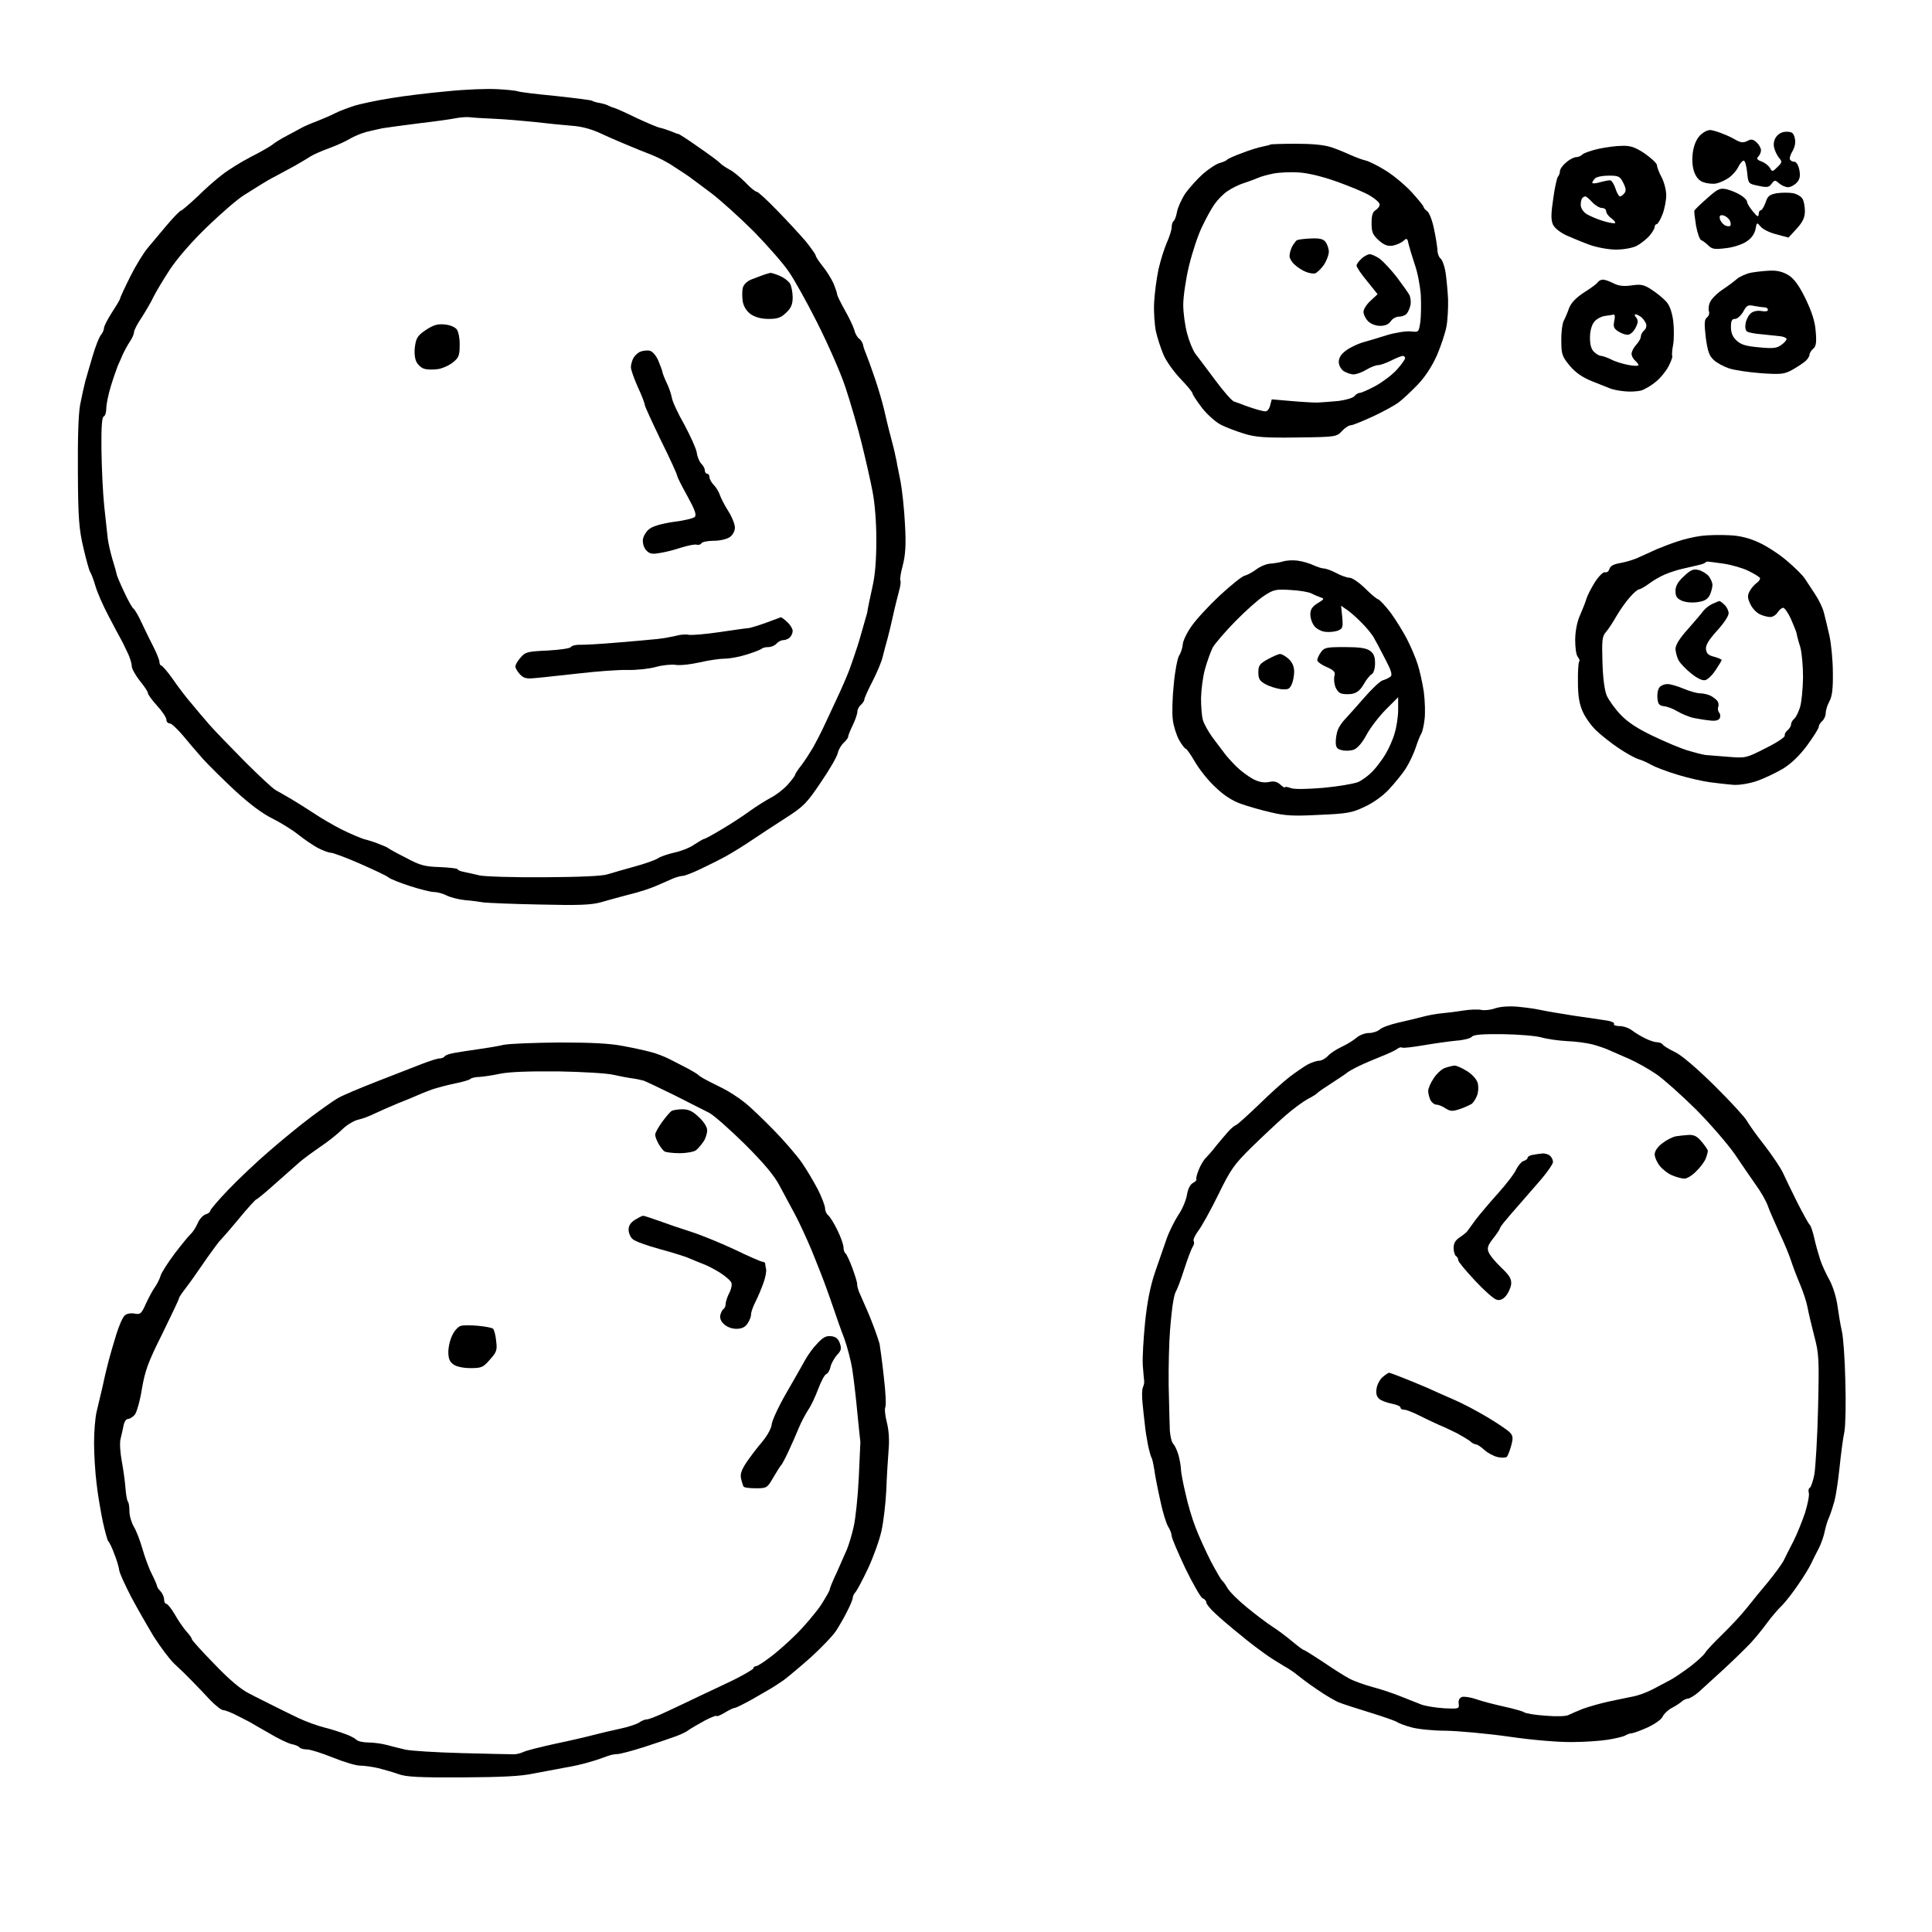 <?xml version="1.0" standalone="no"?>
<!DOCTYPE svg PUBLIC "-//W3C//DTD SVG 20010904//EN"
 "http://www.w3.org/TR/2001/REC-SVG-20010904/DTD/svg10.dtd">
<svg version="1.0" xmlns="http://www.w3.org/2000/svg"
 width="836pt" height="836pt" viewBox="0 0 836 836"
 preserveAspectRatio="xMidYMid meet">
<g transform="translate(0,836) scale(0.1,-0.1)"
fill="#000000" stroke="none">
<g>
<path d="M2154 7974 c-44 3 -142 -1 -219 -9 -77 -7 -187 -20 -245 -30 -58 -9
-127 -24 -155 -32 -27 -9 -66 -23 -85 -33 -19 -10 -55 -25 -80 -35 -25 -9 -54
-22 -65 -28 -11 -6 -40 -22 -65 -35 -25 -13 -52 -30 -60 -37 -8 -7 -51 -32
-95 -54 -44 -23 -100 -58 -125 -78 -25 -19 -73 -61 -106 -94 -34 -32 -66 -59
-70 -60 -5 0 -32 -28 -61 -62 -29 -34 -66 -79 -83 -99 -18 -21 -52 -76 -76
-124 -24 -48 -44 -91 -44 -95 0 -4 -16 -31 -35 -60 -19 -30 -35 -60 -35 -68 0
-8 -6 -22 -13 -30 -8 -9 -24 -50 -36 -91 -12 -41 -27 -91 -32 -110 -5 -19 -15
-64 -22 -100 -8 -42 -11 -145 -10 -296 1 -198 5 -245 24 -325 12 -52 25 -98
29 -104 4 -5 15 -33 23 -61 8 -28 34 -87 57 -130 23 -44 45 -86 50 -94 5 -8
18 -34 29 -58 12 -23 21 -52 21 -64 0 -11 16 -40 35 -64 19 -23 35 -47 35 -53
0 -6 18 -31 40 -55 22 -24 40 -51 40 -60 0 -9 6 -16 14 -16 8 0 33 -24 57 -52
24 -29 63 -75 88 -103 25 -27 88 -90 140 -138 62 -57 117 -98 160 -119 36 -18
86 -49 111 -69 25 -20 63 -46 85 -58 22 -11 47 -21 57 -21 9 0 66 -21 125 -47
59 -26 115 -52 123 -59 8 -7 50 -24 94 -38 43 -14 90 -26 105 -26 14 0 39 -7
54 -15 16 -8 51 -17 79 -20 27 -2 64 -7 81 -10 18 -2 127 -7 243 -9 170 -4
222 -2 265 10 30 9 86 24 124 34 39 9 90 26 115 37 25 11 58 25 73 32 15 6 34
11 42 11 7 0 42 13 77 30 34 16 86 42 113 57 28 16 77 46 109 68 33 22 98 65
145 95 78 50 92 64 153 155 37 54 70 111 73 126 3 15 15 35 26 45 10 9 19 21
19 26 0 5 9 28 20 50 11 23 20 49 20 59 0 9 7 22 15 29 8 7 15 17 15 23 0 6
16 41 35 78 19 37 39 84 44 105 5 22 15 57 21 79 6 22 17 67 24 100 7 33 19
79 25 103 7 23 10 46 7 50 -3 5 2 35 11 68 11 45 14 87 9 174 -3 63 -12 147
-19 185 -8 39 -14 72 -15 75 0 3 -3 19 -7 35 -3 17 -13 57 -22 90 -9 33 -21
85 -28 115 -7 30 -25 91 -40 135 -15 44 -32 91 -38 105 -6 14 -12 32 -13 40
-2 8 -9 19 -17 25 -7 5 -17 22 -20 36 -4 15 -23 55 -42 88 -19 34 -34 65 -33
69 0 4 -7 25 -16 47 -10 21 -31 55 -47 74 -16 20 -29 40 -29 44 0 5 -19 32
-42 61 -24 28 -79 88 -123 133 -44 46 -85 83 -90 83 -6 0 -29 18 -50 41 -22
22 -53 48 -70 56 -16 9 -34 21 -40 28 -5 6 -47 37 -92 68 -45 32 -84 57 -87
57 -3 0 -17 5 -33 12 -15 6 -37 13 -47 15 -11 2 -58 22 -105 44 -47 23 -90 42
-96 43 -5 1 -15 5 -21 8 -6 4 -22 9 -37 12 -15 2 -31 7 -35 10 -5 3 -78 12
-161 21 -84 8 -156 17 -161 20 -4 2 -43 7 -86 9z m-124 -121 c14 -2 63 -5 110
-7 47 -2 126 -9 175 -14 50 -6 120 -13 158 -16 45 -3 88 -15 130 -35 34 -16
86 -38 115 -50 28 -12 75 -31 104 -42 29 -12 70 -33 91 -48 22 -14 51 -33 64
-42 13 -9 58 -43 101 -75 42 -32 126 -108 186 -168 59 -61 126 -137 148 -170
23 -32 78 -131 123 -220 45 -89 101 -215 123 -281 22 -66 54 -176 71 -245 17
-69 38 -161 46 -204 10 -48 17 -132 17 -210 0 -91 -5 -154 -17 -206 -9 -41
-18 -84 -20 -95 -1 -11 -5 -27 -8 -35 -2 -8 -10 -35 -17 -60 -7 -25 -18 -63
-26 -85 -7 -22 -20 -60 -29 -84 -9 -24 -35 -85 -59 -135 -23 -50 -50 -107 -59
-126 -9 -19 -27 -53 -39 -75 -13 -22 -35 -56 -50 -76 -16 -20 -28 -39 -28 -43
0 -3 -15 -23 -32 -42 -18 -20 -51 -45 -73 -56 -22 -12 -62 -37 -90 -57 -27
-20 -82 -56 -121 -79 -38 -23 -73 -42 -77 -42 -3 0 -22 -11 -42 -24 -19 -14
-58 -29 -86 -35 -27 -6 -60 -17 -72 -25 -12 -8 -58 -24 -102 -36 -44 -12 -96
-27 -115 -33 -23 -8 -119 -12 -275 -13 -132 -1 -258 3 -280 8 -22 5 -52 12
-67 15 -16 3 -28 8 -28 12 0 3 -34 7 -76 9 -65 2 -86 7 -147 40 -40 20 -74 39
-77 42 -3 3 -21 11 -40 18 -19 8 -48 17 -65 21 -16 5 -59 23 -95 41 -36 18
-89 49 -119 69 -30 20 -75 48 -100 63 -25 15 -56 32 -68 39 -12 6 -73 63 -135
125 -62 63 -130 133 -150 156 -21 24 -56 65 -78 92 -23 26 -60 75 -82 107 -23
33 -46 59 -50 59 -4 0 -8 7 -8 15 0 8 -11 36 -24 62 -14 27 -37 74 -52 106
-14 31 -31 60 -36 63 -6 4 -24 36 -41 73 -17 36 -32 71 -32 76 -1 6 -9 35 -19
67 -9 31 -18 71 -20 90 -2 18 -9 80 -15 138 -6 58 -11 168 -12 245 -1 96 2
140 10 143 6 2 11 18 11 35 0 18 9 61 20 97 11 36 25 75 30 88 6 12 15 34 22
50 7 15 20 39 30 54 10 14 18 33 18 41 0 8 15 37 33 63 17 27 41 67 51 89 11
22 43 76 72 120 32 48 96 122 162 185 60 58 131 119 157 135 27 17 61 38 75
47 14 9 43 26 65 37 22 12 60 32 85 46 25 14 54 32 65 39 11 7 47 23 80 35 33
12 74 31 90 41 17 10 48 23 70 29 22 5 54 13 70 16 17 3 86 12 155 21 69 8
141 18 160 22 19 4 46 6 60 5z"/>
<g>
<path d="M3333 7179 c-4 -1 -17 -4 -28 -8 -11 -4 -35 -13 -53 -20 -20 -8 -34
-22 -38 -37 -3 -13 -3 -40 0 -59 4 -22 17 -42 35 -55 20 -13 45 -20 77 -20 38
0 53 5 76 27 21 20 28 36 28 66 0 21 -5 47 -11 59 -6 11 -26 26 -44 34 -19 8
-38 14 -42 13z"/>
</g>
<g>
<path d="M1924 6956 c-30 3 -48 -2 -80 -23 -35 -23 -43 -35 -48 -69 -4 -25 -2
-52 5 -68 7 -15 23 -29 36 -32 13 -4 40 -4 59 -1 19 3 48 16 64 29 25 20 29
30 29 74 1 27 -5 58 -12 68 -8 11 -30 20 -53 22z"/>
</g>
<g>
<path d="M2813 6842 c-10 3 -28 1 -40 -3 -12 -4 -26 -17 -32 -28 -6 -11 -11
-29 -11 -40 0 -11 14 -50 30 -86 17 -36 30 -71 30 -77 0 -6 32 -75 70 -154 39
-78 70 -147 70 -152 0 -5 20 -45 44 -88 33 -60 41 -82 32 -91 -6 -6 -47 -16
-90 -21 -49 -7 -89 -18 -105 -30 -14 -10 -27 -31 -29 -46 -2 -16 4 -36 14 -47
14 -15 25 -18 58 -12 23 3 65 14 95 24 30 9 60 15 66 12 7 -2 16 0 20 6 3 6
27 11 53 11 27 0 57 7 70 16 13 9 22 26 22 41 0 15 -13 47 -29 72 -16 25 -32
57 -36 69 -4 13 -16 33 -26 43 -10 10 -19 26 -19 34 0 8 -4 15 -10 15 -5 0
-10 6 -10 14 0 8 -7 22 -16 30 -8 9 -17 30 -19 48 -3 17 -27 71 -54 121 -28
49 -52 101 -54 117 -3 15 -12 43 -22 63 -9 19 -18 41 -19 49 -1 7 -10 29 -18
49 -9 20 -24 38 -35 41z"/>
</g>
<g>
<path d="M3379 5689 c-2 -1 -31 -11 -65 -24 -33 -12 -67 -22 -75 -23 -8 0 -63
-8 -124 -17 -60 -9 -120 -14 -134 -12 -13 3 -38 1 -55 -4 -17 -4 -53 -11 -81
-14 -27 -3 -108 -10 -180 -16 -71 -6 -143 -10 -159 -9 -16 0 -32 -4 -36 -10
-4 -6 -49 -12 -101 -15 -86 -4 -96 -6 -116 -30 -13 -14 -23 -32 -23 -39 0 -7
9 -22 20 -34 16 -17 28 -20 67 -16 27 2 111 12 188 20 77 9 172 16 210 15 39
-1 94 5 123 13 29 8 68 12 86 9 19 -3 65 2 104 11 39 9 88 16 109 16 21 0 64
8 95 18 32 10 60 21 64 25 4 4 17 7 29 7 13 0 28 7 35 15 7 8 20 15 29 15 9 0
22 5 29 12 7 7 12 19 12 28 0 9 -10 26 -23 38 -13 12 -25 21 -28 21z"/>
</g>
</g>
<g>
<path d="M7404 7797 c-13 2 -31 -7 -47 -22 -17 -18 -27 -42 -32 -75 -4 -31 -2
-62 6 -84 9 -24 22 -39 41 -45 15 -5 40 -8 54 -5 15 3 40 14 55 25 16 11 34
32 41 47 7 15 18 27 23 27 6 0 12 -22 15 -50 5 -50 5 -50 49 -59 37 -8 46 -7
57 9 13 17 15 17 32 2 10 -9 28 -17 39 -17 11 0 28 9 38 20 13 14 16 28 11 55
-4 20 -13 35 -21 35 -8 0 -16 4 -19 9 -4 5 1 22 11 38 10 19 14 38 9 56 -5 22
-12 27 -36 27 -18 0 -34 -8 -44 -22 -10 -13 -13 -32 -9 -47 3 -14 13 -34 21
-44 14 -16 14 -20 -7 -40 -21 -21 -23 -21 -32 -4 -6 10 -22 23 -36 28 -20 7
-23 13 -15 21 7 7 12 19 12 28 0 9 -9 25 -19 34 -16 14 -24 15 -40 6 -17 -8
-27 -8 -49 4 -15 9 -40 21 -57 27 -16 7 -39 14 -51 16z"/>
</g>
<g>
<path d="M5608 7738 c-59 0 -108 -2 -110 -3 -2 -2 -17 -6 -33 -9 -17 -3 -57
-15 -90 -28 -33 -12 -62 -25 -65 -29 -3 -4 -17 -10 -31 -14 -14 -3 -46 -24
-72 -46 -25 -22 -60 -61 -78 -86 -17 -26 -33 -62 -36 -80 -3 -18 -10 -36 -14
-39 -5 -3 -9 -15 -9 -27 0 -12 -10 -42 -21 -67 -11 -25 -27 -76 -36 -115 -8
-38 -17 -104 -19 -145 -2 -41 2 -97 8 -125 6 -27 21 -73 33 -101 12 -28 46
-75 74 -104 28 -29 51 -57 51 -62 0 -5 19 -34 42 -64 24 -30 60 -62 83 -73 22
-11 67 -28 100 -38 49 -15 90 -18 229 -16 168 2 170 3 193 28 13 14 30 25 39
25 8 0 51 18 97 39 45 21 96 49 112 62 17 13 53 47 80 75 33 35 61 78 83 127
18 42 36 97 41 124 5 26 8 80 7 118 -2 39 -7 91 -11 117 -4 26 -14 53 -21 59
-8 6 -14 23 -14 38 -1 14 -7 55 -15 91 -7 35 -20 69 -29 76 -9 6 -16 15 -16
19 0 4 -24 33 -52 64 -29 31 -79 73 -112 93 -32 20 -70 39 -85 43 -14 3 -44
14 -66 24 -22 10 -60 26 -85 34 -30 10 -81 15 -152 15z m9 -124 c39 -2 100
-16 165 -39 56 -20 122 -47 145 -61 24 -14 43 -31 43 -39 0 -8 -8 -18 -17 -24
-13 -7 -18 -22 -18 -56 0 -40 5 -51 31 -75 24 -21 39 -26 60 -23 16 3 37 12
46 20 15 14 18 13 23 -13 4 -16 16 -56 27 -89 12 -33 23 -92 26 -132 2 -39 1
-92 -2 -116 -7 -45 -7 -45 -42 -41 -19 2 -65 -5 -102 -16 -37 -12 -85 -26
-107 -32 -22 -7 -54 -22 -71 -35 -21 -15 -31 -32 -31 -49 0 -14 9 -31 20 -39
12 -8 32 -15 44 -15 12 0 37 9 55 20 18 11 41 20 51 20 10 0 35 9 57 20 22 11
44 20 50 20 5 0 10 -4 10 -10 0 -5 -16 -28 -36 -50 -20 -22 -61 -53 -92 -70
-30 -16 -61 -30 -68 -30 -6 0 -17 -6 -23 -14 -7 -8 -38 -17 -69 -21 -31 -3
-73 -6 -92 -7 -19 0 -72 3 -116 7 l-81 7 -7 -26 c-3 -14 -12 -26 -20 -26 -7 0
-28 5 -47 11 -19 6 -43 14 -54 19 -11 4 -27 10 -36 13 -9 3 -46 45 -82 94 -36
48 -74 99 -85 113 -10 14 -26 52 -35 86 -9 33 -17 89 -17 125 0 35 11 111 25
169 14 58 39 133 56 168 16 34 40 78 54 98 13 19 39 46 58 58 19 13 52 29 73
35 22 7 48 17 59 22 11 5 40 13 65 18 25 5 73 7 107 5z"/>
<g>
<path d="M5671 7328 c-29 -1 -56 -5 -60 -8 -4 -3 -13 -15 -20 -27 -6 -12 -11
-30 -11 -41 0 -10 10 -27 23 -38 12 -11 33 -25 47 -30 14 -6 32 -9 40 -7 8 2
25 18 38 36 12 18 22 44 22 58 0 13 -7 32 -14 42 -10 13 -26 17 -65 15z"/>
</g>
<g>
<path d="M5927 7260 c-7 0 -24 -8 -35 -19 -12 -10 -22 -24 -22 -30 0 -7 20
-37 46 -68 l45 -56 -30 -28 c-17 -15 -31 -37 -31 -48 0 -12 9 -30 20 -41 12
-12 33 -20 53 -20 21 0 36 7 45 20 7 11 23 20 36 20 13 0 28 6 33 13 6 6 13
23 16 36 3 13 1 33 -4 44 -6 11 -31 46 -55 78 -25 32 -58 67 -73 79 -16 11
-36 20 -44 20z"/>
</g>
</g>
<g>
<path d="M7020 7729 c-25 0 -71 -6 -103 -13 -31 -7 -63 -18 -69 -24 -7 -7 -19
-12 -28 -12 -9 0 -29 -10 -43 -23 -15 -12 -27 -29 -27 -38 0 -8 -4 -19 -9 -24
-4 -6 -14 -48 -20 -95 -10 -66 -10 -92 -1 -112 7 -15 31 -34 59 -47 25 -11 71
-30 101 -41 32 -11 80 -20 113 -20 33 0 71 7 89 16 17 9 41 28 54 42 13 15 24
33 24 40 0 6 4 12 9 12 4 0 16 19 25 43 9 23 16 61 16 82 0 22 -9 57 -20 78
-11 20 -20 44 -20 52 0 8 -24 30 -52 50 -42 28 -62 35 -98 34z m-59 -129 c43
0 49 -3 63 -31 12 -24 13 -35 5 -45 -6 -8 -15 -14 -19 -14 -5 0 -14 16 -20 35
-6 19 -17 35 -23 35 -7 0 -27 -4 -45 -9 -17 -5 -32 -6 -32 -2 0 4 5 12 12 19
7 7 33 12 59 12z m-101 -90 c4 0 17 -11 30 -25 13 -14 32 -25 42 -25 10 0 18
-6 18 -14 0 -8 10 -22 22 -30 12 -9 19 -18 17 -21 -3 -3 -27 1 -53 9 -26 8
-58 22 -71 30 -15 10 -25 26 -25 40 0 12 3 26 7 29 3 4 9 7 13 7z"/>
</g>
<g>
<path d="M7472 7541 c-30 6 -38 3 -85 -39 -29 -25 -53 -49 -55 -53 -2 -4 2
-34 7 -66 6 -32 16 -60 22 -62 6 -2 20 -12 31 -23 16 -16 27 -18 75 -12 31 3
71 16 89 28 22 14 35 32 40 53 6 32 6 32 23 12 9 -11 39 -26 68 -33 l52 -14
36 39 c26 29 35 48 35 75 0 19 -4 43 -10 53 -5 10 -23 21 -41 25 -17 3 -48 3
-70 0 -32 -6 -40 -12 -49 -40 -7 -19 -16 -34 -21 -34 -5 0 -9 -8 -9 -17 -1
-14 -6 -11 -25 12 -14 17 -25 35 -25 41 0 7 -12 20 -27 29 -15 10 -42 21 -61
26z m-16 -113 c9 -1 22 -11 28 -20 5 -9 7 -20 3 -25 -5 -4 -16 -2 -25 3 -9 6
-19 19 -20 28 -3 12 2 17 14 14z"/>
</g>
<g>
<path d="M7661 7189 c-25 -1 -63 -5 -84 -9 -20 -4 -47 -16 -60 -26 -12 -11
-42 -33 -66 -49 -23 -16 -47 -40 -52 -54 -6 -13 -7 -31 -4 -39 3 -8 -1 -20 -9
-26 -11 -9 -12 -25 -5 -86 8 -59 15 -80 34 -97 13 -13 43 -29 67 -37 24 -8 86
-17 139 -21 87 -6 100 -4 135 15 21 12 47 29 57 38 9 8 17 21 17 27 0 7 7 18
16 26 12 10 15 26 11 73 -3 44 -16 84 -43 141 -27 56 -49 87 -73 103 -24 15
-48 22 -80 21z m-70 -153 c18 -3 38 -6 45 -6 8 0 14 -5 14 -11 0 -6 -11 -8
-27 -5 -16 3 -35 0 -45 -8 -10 -7 -21 -27 -24 -43 -4 -19 -1 -33 6 -38 7 -4
33 -9 58 -11 26 -3 61 -6 77 -8 17 -1 32 -6 35 -11 3 -4 -6 -16 -20 -26 -21
-16 -36 -18 -98 -12 -56 5 -78 11 -97 29 -18 16 -25 34 -25 59 0 27 4 35 18
35 9 0 25 14 35 31 15 28 21 31 48 25z"/>
</g>
<g>
<path d="M6936 7150 c-8 0 -18 -5 -22 -11 -3 -6 -30 -26 -59 -44 -35 -23 -56
-45 -65 -67 -6 -18 -17 -44 -24 -57 -6 -13 -11 -52 -10 -87 0 -57 4 -67 36
-106 25 -30 54 -50 95 -67 32 -12 67 -27 78 -31 11 -5 39 -11 63 -13 24 -3 56
-1 73 3 16 5 45 22 64 38 20 16 44 46 55 67 11 21 18 41 16 44 -2 3 -1 26 4
50 4 25 4 71 0 104 -6 40 -16 68 -32 84 -13 14 -40 36 -62 50 -32 21 -45 24
-86 18 -35 -5 -56 -2 -78 9 -17 9 -38 16 -46 16z m47 -151 c5 0 6 -12 2 -28
-5 -25 -2 -33 19 -46 14 -9 33 -15 43 -13 10 2 24 16 31 31 11 22 11 31 2 43
-7 7 -8 14 -3 14 5 0 16 -6 25 -12 8 -7 18 -21 21 -30 3 -9 -1 -22 -9 -28 -8
-7 -14 -19 -14 -27 0 -7 -9 -23 -20 -35 -11 -12 -20 -29 -20 -39 0 -9 7 -22
15 -29 8 -7 15 -16 15 -20 0 -4 -20 -4 -45 1 -25 5 -58 15 -74 24 -17 8 -36
15 -42 15 -7 0 -21 7 -31 17 -12 11 -18 30 -18 62 0 28 7 54 18 68 9 12 31 24
47 26 17 2 34 5 38 6z"/>
</g>
<g>
<path d="M7482 6044 c-37 2 -92 1 -122 -3 -30 -4 -77 -15 -105 -25 -27 -9 -66
-24 -85 -32 -19 -9 -53 -24 -75 -34 -22 -11 -59 -22 -82 -26 -30 -5 -44 -12
-49 -26 -3 -11 -12 -17 -19 -14 -7 2 -25 -15 -43 -42 -16 -26 -33 -58 -37 -72
-4 -14 -16 -45 -27 -70 -13 -27 -21 -68 -22 -106 0 -36 4 -67 11 -76 7 -8 10
-18 6 -21 -3 -4 -6 -44 -5 -90 0 -59 6 -94 21 -127 11 -25 37 -61 58 -81 21
-20 65 -55 98 -77 33 -22 71 -43 85 -47 14 -4 39 -15 56 -25 16 -9 68 -29 115
-43 46 -14 109 -28 139 -32 30 -4 75 -9 99 -11 26 -2 68 5 102 16 32 11 82 35
113 53 37 23 72 56 106 102 27 37 50 73 50 80 0 7 7 18 15 25 8 7 15 22 15 34
0 11 7 35 16 51 12 22 16 55 15 125 0 52 -7 124 -15 160 -8 36 -19 81 -24 100
-5 20 -22 55 -38 79 -16 24 -36 55 -44 67 -8 13 -42 47 -75 75 -33 29 -88 65
-123 81 -43 20 -83 30 -130 32z m-93 -114 c3 0 34 -4 69 -9 34 -5 83 -19 107
-31 25 -12 47 -26 50 -30 3 -5 -3 -15 -13 -22 -10 -7 -24 -23 -31 -36 -10 -19
-10 -29 3 -56 8 -18 27 -38 41 -44 14 -7 35 -12 45 -12 11 0 25 9 32 20 7 11
18 20 24 20 6 0 21 -21 33 -47 12 -27 23 -55 25 -63 1 -8 8 -35 16 -60 7 -25
12 -84 12 -132 -1 -48 -6 -105 -13 -128 -7 -22 -18 -45 -26 -51 -7 -6 -13 -17
-13 -24 0 -7 -7 -18 -15 -25 -9 -7 -14 -18 -12 -23 2 -6 -35 -31 -82 -54 -84
-43 -87 -44 -161 -38 -41 3 -86 7 -100 8 -14 2 -49 11 -79 20 -29 9 -96 37
-150 63 -67 32 -109 60 -139 92 -24 25 -50 62 -59 81 -10 23 -17 76 -19 146
-3 94 -1 112 15 130 10 11 30 42 45 68 15 26 41 63 58 82 16 19 35 35 41 35 5
0 24 11 42 24 17 13 49 32 71 41 21 9 59 21 84 26 25 6 53 12 64 15 10 2 21 6
24 9 3 3 8 5 11 5z"/>
<g>
<path d="M7348 5894 c-21 5 -34 -1 -62 -28 -26 -24 -36 -42 -36 -63 0 -24 6
-33 29 -43 18 -7 46 -9 69 -5 29 4 42 13 51 31 6 14 11 33 11 43 0 10 -8 28
-17 39 -10 11 -30 23 -45 26z"/>
</g>
<g>
<path d="M7439 5759 c-2 0 -15 -6 -29 -12 -14 -6 -31 -20 -39 -30 -8 -11 -38
-46 -67 -79 -37 -41 -54 -69 -54 -87 1 -14 7 -37 14 -49 7 -13 32 -39 55 -57
26 -21 48 -31 60 -28 11 3 31 22 45 44 14 21 26 41 26 43 0 3 -15 9 -32 14
-25 6 -34 14 -36 33 -2 17 11 39 47 79 28 30 51 64 51 76 0 11 -8 28 -18 37
-10 10 -20 17 -23 16z"/>
</g>
<g>
<path d="M7215 5400 c-12 0 -28 -6 -34 -14 -7 -8 -11 -29 -9 -47 2 -26 8 -32
28 -35 14 -1 41 -11 60 -23 19 -11 49 -23 65 -27 17 -3 47 -9 69 -11 26 -4 41
-1 47 8 4 7 4 19 -2 25 -5 6 -7 18 -4 25 3 8 1 19 -3 25 -4 6 -17 16 -29 23
-12 6 -33 11 -47 11 -13 0 -45 9 -71 20 -26 11 -57 20 -70 20z"/>
</g>
</g>
<g>
<path d="M5615 5934 c-22 3 -51 1 -65 -4 -14 -4 -38 -8 -54 -9 -16 -1 -43 -12
-60 -25 -18 -13 -40 -25 -50 -27 -11 -2 -58 -40 -106 -84 -47 -44 -103 -104
-123 -133 -21 -29 -38 -65 -39 -80 -1 -15 -8 -37 -16 -49 -7 -12 -18 -68 -23
-125 -6 -57 -8 -125 -4 -153 3 -27 16 -67 27 -87 12 -21 25 -38 29 -38 4 0 22
-26 40 -57 18 -31 57 -81 88 -109 36 -35 73 -59 110 -72 31 -11 89 -28 130
-37 61 -15 99 -17 210 -11 120 5 142 9 196 35 36 16 80 48 105 75 24 26 57 66
72 89 15 23 35 65 44 92 9 28 20 55 24 60 4 6 11 33 14 60 4 28 2 82 -3 122
-6 39 -18 93 -27 120 -8 26 -29 75 -46 108 -17 33 -49 84 -70 113 -22 29 -47
56 -55 59 -9 3 -35 26 -59 50 -24 23 -53 43 -64 43 -11 0 -37 9 -57 20 -21 11
-45 20 -54 20 -9 0 -29 7 -45 14 -16 8 -47 17 -69 20z m-30 -127 c39 -2 79 -9
90 -15 11 -6 29 -13 39 -17 18 -5 16 -8 -12 -25 -24 -15 -32 -27 -32 -49 0
-16 8 -39 18 -51 9 -11 31 -23 47 -24 16 -2 40 0 54 5 21 9 23 14 19 59 l-5
49 30 -21 c17 -12 45 -38 64 -58 19 -19 39 -45 46 -56 7 -12 29 -53 49 -92 28
-53 34 -72 25 -80 -7 -5 -22 -13 -34 -16 -12 -4 -47 -37 -79 -74 -32 -37 -69
-78 -82 -92 -14 -14 -28 -35 -33 -48 -5 -13 -9 -36 -9 -52 0 -24 5 -31 26 -36
15 -4 38 -3 52 2 16 6 37 30 56 66 17 31 55 80 84 109 l52 52 0 -54 c0 -30 -7
-75 -15 -101 -7 -26 -25 -67 -39 -90 -14 -24 -39 -57 -56 -75 -17 -18 -45 -39
-63 -47 -17 -7 -85 -19 -150 -25 -74 -6 -127 -7 -142 -1 -14 5 -25 7 -25 3 0
-3 -9 2 -20 12 -14 13 -28 16 -50 11 -21 -4 -43 0 -68 13 -20 11 -53 35 -72
54 -19 19 -43 45 -52 58 -10 13 -33 44 -52 69 -18 25 -37 59 -41 75 -5 17 -8
59 -8 95 1 36 8 92 17 124 9 33 24 74 33 93 10 18 54 69 98 114 44 45 100 95
125 111 41 27 51 29 115 25z"/>
<g>
<path d="M5818 5560 c-78 0 -88 -2 -102 -22 -9 -12 -16 -28 -16 -35 0 -6 18
-20 40 -29 30 -13 39 -22 35 -35 -3 -10 -3 -29 1 -43 3 -15 14 -30 23 -35 9
-5 30 -6 48 -4 24 4 38 15 54 42 11 20 27 40 35 44 8 5 14 24 14 47 0 29 -6
43 -22 54 -16 12 -47 16 -110 16z"/>
</g>
<g>
<path d="M5539 5530 c-8 0 -32 -11 -54 -23 -34 -19 -40 -27 -40 -56 0 -28 6
-38 30 -51 17 -10 47 -19 67 -22 31 -3 38 0 47 20 6 12 11 38 11 56 0 21 -8
40 -23 54 -13 12 -30 22 -38 22z"/>
</g>
</g>
<g>
<path d="M6565 4004 c-36 3 -74 0 -95 -7 -19 -7 -46 -10 -60 -7 -14 3 -50 2
-80 -3 -30 -5 -73 -10 -95 -12 -22 -2 -58 -9 -80 -15 -22 -6 -69 -17 -104 -25
-35 -8 -72 -21 -81 -30 -9 -8 -30 -15 -47 -15 -16 0 -41 -9 -54 -21 -13 -11
-42 -29 -64 -39 -22 -10 -49 -28 -59 -39 -11 -12 -28 -21 -39 -21 -10 0 -33
-8 -50 -17 -17 -10 -52 -34 -77 -53 -25 -19 -85 -73 -133 -120 -49 -47 -93
-87 -100 -89 -6 -2 -20 -14 -31 -26 -12 -13 -34 -40 -51 -60 -16 -21 -37 -45
-46 -54 -10 -9 -24 -33 -32 -53 -8 -20 -13 -39 -10 -41 2 -3 -4 -10 -15 -16
-12 -6 -22 -26 -26 -52 -4 -23 -20 -62 -37 -86 -16 -25 -39 -70 -50 -101 -11
-31 -34 -97 -51 -147 -21 -62 -34 -130 -43 -216 -7 -70 -12 -154 -10 -187 3
-33 5 -64 6 -68 1 -5 -1 -17 -5 -26 -5 -10 -5 -41 -2 -70 3 -29 7 -71 10 -93
2 -22 8 -60 13 -85 5 -25 12 -50 15 -56 4 -5 9 -30 13 -54 3 -25 15 -85 26
-134 10 -49 26 -100 34 -112 8 -13 15 -31 15 -40 0 -9 27 -72 59 -140 33 -68
67 -127 75 -130 9 -3 16 -12 16 -18 0 -7 17 -28 38 -47 20 -19 55 -49 77 -67
22 -18 51 -42 65 -53 14 -11 45 -35 69 -52 24 -18 63 -42 85 -55 22 -12 50
-31 61 -41 11 -9 49 -38 85 -62 36 -25 79 -50 95 -56 17 -7 77 -26 135 -44 58
-18 110 -36 116 -41 6 -4 33 -15 60 -22 27 -8 94 -15 149 -15 55 -1 179 -12
277 -26 103 -15 216 -24 272 -23 53 0 122 5 153 10 32 5 66 13 75 18 10 6 23
10 29 10 6 0 37 11 68 25 32 15 61 35 66 48 6 12 23 28 40 37 16 8 35 21 43
28 7 6 19 12 26 12 7 0 27 12 45 27 18 16 68 62 113 103 44 41 94 90 111 108
17 18 49 56 70 85 21 29 52 65 68 80 16 16 47 56 70 90 23 33 48 74 56 91 8
17 23 47 33 66 10 19 21 51 25 70 4 19 12 49 20 65 7 17 17 48 23 70 6 22 16
87 22 145 6 58 15 128 21 155 5 28 7 127 4 220 -2 94 -9 190 -15 215 -6 25
-14 74 -19 110 -5 37 -20 84 -34 110 -14 25 -33 65 -41 90 -8 25 -20 67 -26
95 -6 27 -15 52 -19 55 -4 3 -28 46 -53 95 -25 50 -53 108 -63 130 -10 22 -46
75 -79 118 -34 43 -68 91 -77 107 -9 16 -72 85 -141 153 -78 77 -143 132 -171
145 -25 12 -48 26 -52 32 -3 5 -14 10 -24 10 -10 0 -33 7 -52 17 -19 9 -45 25
-58 35 -13 10 -37 18 -53 18 -16 0 -27 4 -24 9 4 5 -11 12 -31 15 -21 3 -85
13 -143 21 -58 9 -123 20 -145 25 -22 5 -67 11 -100 14z m-63 -119 c68 -1 143
-7 168 -14 24 -7 74 -14 110 -16 36 -1 85 -8 110 -14 25 -7 59 -18 75 -26 17
-7 56 -25 87 -38 31 -14 83 -43 115 -65 32 -22 108 -90 170 -151 61 -61 136
-148 168 -193 31 -46 73 -107 94 -137 21 -29 44 -69 51 -90 7 -20 30 -72 50
-116 21 -44 43 -98 50 -120 7 -22 24 -67 38 -100 14 -33 29 -78 33 -100 4 -22
17 -78 29 -124 21 -79 22 -99 17 -315 -3 -127 -11 -256 -16 -286 -6 -30 -15
-56 -20 -58 -5 -2 -7 -12 -4 -22 3 -10 -5 -49 -16 -85 -12 -36 -34 -91 -50
-123 -16 -31 -36 -70 -44 -87 -9 -16 -39 -57 -66 -90 -28 -33 -68 -82 -90
-110 -21 -27 -69 -79 -106 -115 -36 -35 -71 -72 -76 -81 -5 -10 -35 -37 -66
-61 -32 -24 -72 -51 -88 -59 -17 -9 -50 -26 -74 -39 -24 -13 -63 -27 -85 -31
-23 -5 -70 -14 -106 -22 -36 -8 -85 -22 -110 -31 -25 -10 -53 -22 -63 -27 -11
-6 -52 -7 -100 -3 -45 3 -87 10 -92 15 -6 4 -44 15 -85 24 -41 9 -96 23 -121
32 -26 9 -54 13 -63 10 -11 -4 -16 -15 -14 -29 3 -22 0 -23 -61 -20 -35 2 -80
9 -100 16 -20 8 -61 24 -91 36 -30 12 -85 31 -121 40 -36 10 -81 26 -101 37
-19 10 -70 42 -112 71 -43 28 -80 52 -84 52 -3 0 -26 17 -51 38 -25 21 -64 50
-86 64 -22 14 -71 51 -110 83 -38 31 -76 69 -84 84 -8 14 -18 28 -22 31 -5 3
-27 42 -50 85 -22 44 -52 109 -65 144 -14 35 -34 101 -44 148 -11 46 -20 94
-20 106 0 12 -5 39 -10 59 -6 21 -16 43 -23 50 -7 7 -13 33 -15 58 -1 25 -3
113 -5 195 -1 83 2 191 6 240 4 50 10 106 14 125 3 19 9 40 13 45 4 6 20 48
35 95 15 47 32 90 37 97 5 7 7 17 3 23 -3 5 6 25 20 44 15 19 54 90 87 157 53
109 69 131 142 203 46 45 111 106 145 136 34 30 79 63 99 74 20 10 39 22 42
26 3 4 32 24 65 45 33 21 62 41 65 44 3 3 25 16 50 28 25 12 70 31 100 43 30
12 60 26 67 32 7 5 16 8 20 5 4 -3 46 2 93 10 47 8 111 17 142 20 31 2 62 10
67 17 8 9 45 12 133 11z"/>
<g>
<path d="M6293 3749 c-10 -1 -29 -6 -43 -11 -14 -6 -35 -26 -47 -45 -13 -19
-23 -43 -23 -54 0 -11 5 -29 10 -40 6 -10 17 -19 26 -19 8 0 26 -7 39 -16 21
-13 29 -14 62 -3 21 7 44 18 52 23 7 6 17 21 22 35 6 13 7 37 4 52 -4 17 -21
37 -45 53 -22 14 -48 26 -57 25z"/>
</g>
<g>
<path d="M7307 3449 c-18 -1 -43 -4 -56 -6 -14 -3 -40 -16 -58 -30 -20 -15
-33 -34 -33 -48 0 -12 10 -35 22 -50 12 -15 36 -34 54 -41 19 -8 42 -14 53
-14 11 0 34 14 51 32 18 17 36 42 41 55 5 13 9 28 9 33 0 5 -12 22 -26 39 -20
24 -33 31 -57 30z"/>
</g>
<g>
<path d="M6676 3369 c-12 -1 -31 -4 -43 -6 -13 -2 -23 -8 -23 -13 0 -5 -8 -11
-18 -14 -9 -3 -23 -20 -31 -36 -7 -17 -43 -64 -80 -105 -36 -40 -79 -91 -95
-112 -15 -21 -31 -43 -35 -48 -3 -6 -18 -18 -33 -28 -20 -13 -28 -26 -28 -47
0 -16 5 -32 10 -35 6 -3 10 -12 10 -18 0 -7 33 -46 73 -89 39 -42 81 -79 93
-82 14 -4 27 1 40 16 11 13 21 36 23 51 2 23 -7 38 -44 73 -25 24 -50 54 -54
67 -7 17 -2 30 20 58 16 20 29 40 29 43 0 3 10 18 23 33 12 15 40 47 62 72 23
26 64 74 93 107 29 34 52 68 52 76 0 8 -5 19 -12 26 -7 7 -21 11 -32 11z"/>
</g>
<g>
<path d="M6011 2420 c-3 0 -16 -8 -27 -18 -12 -9 -24 -31 -27 -48 -4 -23 -1
-36 11 -47 9 -8 34 -17 55 -21 20 -4 37 -11 37 -16 0 -6 7 -10 16 -10 9 0 37
-11 63 -24 25 -13 64 -31 86 -41 22 -9 58 -26 80 -37 22 -12 47 -27 56 -34 8
-8 20 -14 26 -14 5 0 22 -11 36 -24 14 -13 40 -27 58 -31 17 -4 35 -3 39 1 5
5 13 27 19 48 9 33 8 43 -5 57 -9 10 -52 39 -97 66 -45 27 -111 62 -147 77
-36 16 -85 37 -110 49 -25 11 -72 30 -104 43 -33 13 -62 24 -65 24z"/>
</g>
</g>
<g>
<path d="M2420 3849 c-107 -1 -215 -5 -240 -10 -25 -6 -74 -14 -110 -19 -36
-5 -82 -12 -103 -16 -20 -3 -40 -10 -43 -15 -3 -5 -13 -9 -22 -9 -9 0 -44 -11
-77 -24 -33 -13 -121 -47 -195 -76 -74 -29 -151 -61 -170 -73 -19 -11 -71 -48
-115 -81 -44 -33 -125 -99 -180 -147 -55 -47 -135 -123 -178 -168 -42 -44 -77
-85 -77 -90 0 -5 -9 -13 -21 -16 -11 -4 -27 -21 -34 -39 -8 -18 -21 -38 -30
-46 -8 -7 -39 -45 -69 -84 -29 -39 -57 -82 -61 -96 -4 -14 -15 -36 -25 -50
-10 -14 -27 -46 -39 -72 -19 -43 -24 -47 -49 -42 -15 3 -34 0 -42 -8 -9 -7
-25 -44 -37 -83 -12 -38 -26 -88 -32 -110 -6 -22 -18 -71 -26 -110 -9 -38 -21
-90 -27 -114 -6 -25 -11 -85 -11 -135 0 -50 5 -129 11 -176 5 -47 18 -121 27
-165 10 -44 20 -82 24 -85 4 -3 16 -27 26 -55 11 -27 20 -59 21 -70 1 -11 24
-61 50 -112 27 -51 72 -129 99 -174 28 -44 68 -98 89 -118 22 -20 57 -54 78
-76 22 -22 57 -59 79 -83 23 -23 47 -42 55 -42 8 0 34 -10 57 -22 23 -12 49
-25 57 -29 8 -5 46 -27 85 -49 38 -23 82 -44 97 -47 16 -3 31 -10 34 -14 3 -5
17 -9 32 -9 15 0 65 -16 112 -35 47 -19 100 -35 117 -35 18 0 54 -5 80 -11 27
-7 66 -18 88 -26 31 -12 93 -15 275 -14 173 1 255 5 310 17 41 8 101 19 133
25 32 5 81 16 110 25 29 8 62 20 75 25 13 5 32 9 44 9 11 0 64 14 117 31 53
17 114 38 136 46 22 8 47 20 55 27 8 6 39 24 68 40 28 15 52 24 52 21 0 -4 16
2 36 14 19 12 39 21 44 21 5 0 39 17 75 37 37 21 74 43 83 48 10 6 33 21 52
34 19 14 73 59 119 100 46 42 96 94 110 116 14 22 36 60 48 85 13 25 23 50 23
57 0 6 6 18 13 25 6 7 31 54 54 103 23 50 49 122 57 160 9 39 18 117 21 175 2
58 7 137 10 175 4 46 1 87 -8 122 -7 28 -10 57 -6 65 4 7 1 67 -7 133 -7 66
-16 129 -18 140 -3 11 -12 38 -20 60 -8 22 -24 63 -36 90 -12 28 -27 61 -33
75 -5 14 -9 29 -8 33 1 5 -8 35 -20 68 -12 33 -26 62 -30 65 -5 3 -9 15 -9 26
0 12 -12 45 -26 74 -14 29 -32 58 -40 65 -8 6 -14 20 -14 31 0 10 -14 47 -31
81 -18 34 -49 87 -70 117 -21 30 -75 93 -121 140 -46 47 -103 102 -128 121
-25 20 -67 47 -93 60 -27 13 -60 30 -75 38 -15 8 -29 17 -32 21 -3 3 -23 15
-45 27 -22 11 -58 30 -80 41 -22 11 -58 25 -80 30 -22 6 -76 18 -120 26 -56
11 -138 15 -275 15z m-5 -125 c105 -2 213 -8 240 -15 28 -6 63 -13 80 -15 16
-2 39 -7 50 -10 11 -4 72 -33 135 -64 63 -32 131 -66 150 -76 19 -10 88 -71
153 -135 83 -83 127 -135 151 -181 18 -34 48 -90 66 -123 18 -33 50 -103 72
-155 21 -52 47 -117 57 -145 10 -27 28 -77 39 -110 11 -33 31 -90 45 -126 13
-36 29 -96 35 -135 6 -38 16 -123 22 -189 7 -66 12 -122 13 -125 0 -3 -3 -72
-7 -155 -4 -82 -14 -177 -22 -211 -7 -33 -21 -78 -29 -98 -9 -20 -29 -66 -45
-102 -17 -35 -30 -68 -30 -73 0 -4 -17 -34 -38 -67 -22 -32 -69 -88 -105 -124
-36 -36 -88 -82 -116 -102 -27 -21 -54 -38 -60 -38 -6 0 -11 -4 -11 -9 0 -4
-39 -27 -87 -51 -49 -23 -115 -55 -148 -70 -33 -16 -94 -45 -135 -64 -42 -20
-82 -36 -91 -36 -8 0 -23 -6 -34 -14 -11 -7 -47 -19 -80 -26 -33 -7 -85 -19
-115 -27 -30 -8 -107 -26 -170 -39 -63 -14 -124 -29 -135 -35 -11 -5 -29 -10
-40 -10 -11 0 -112 2 -225 5 -113 3 -223 10 -245 15 -22 5 -58 14 -80 20 -22
6 -58 11 -80 11 -23 0 -46 5 -53 12 -6 6 -28 18 -49 25 -21 8 -61 21 -90 28
-28 7 -78 25 -110 40 -32 15 -80 39 -108 53 -27 14 -75 37 -105 53 -37 18 -87
60 -152 128 -54 55 -98 104 -98 108 0 5 -10 19 -23 33 -12 14 -35 46 -50 73
-15 26 -32 47 -37 47 -6 0 -10 9 -10 19 0 11 -7 26 -15 35 -8 8 -15 18 -15 21
0 4 -10 28 -23 54 -13 25 -31 75 -41 110 -10 35 -26 77 -37 95 -10 17 -19 47
-19 67 0 20 -3 39 -7 42 -3 4 -8 29 -10 57 -2 27 -9 80 -16 117 -7 38 -10 81
-5 98 4 17 10 42 13 58 3 15 11 27 19 27 7 0 20 8 29 18 8 9 23 60 31 112 14
81 27 116 89 240 39 80 71 147 71 150 -1 3 10 21 25 40 15 19 33 45 41 56 8
12 35 50 59 85 25 35 50 69 56 74 6 6 42 47 80 93 37 45 71 82 74 82 3 0 40
30 82 68 42 37 89 79 105 93 16 14 57 44 89 66 33 22 76 56 96 76 19 19 51 38
69 42 19 4 50 16 70 26 19 9 64 29 100 44 36 14 74 30 85 35 11 5 40 17 65 26
25 8 70 20 100 26 30 6 59 14 65 19 5 5 23 9 40 9 16 1 57 7 90 14 40 8 123
11 250 10z"/>
<g>
<path d="M2952 3560 c-20 0 -42 -4 -47 -8 -6 -4 -24 -25 -40 -47 -16 -22 -30
-47 -30 -55 0 -8 7 -26 15 -40 8 -14 19 -28 25 -32 5 -4 35 -8 66 -8 30 0 62
6 71 13 8 6 22 23 32 37 9 13 16 35 16 49 0 14 -14 37 -36 57 -27 26 -44 34
-72 34z"/>
</g>
<g>
<path d="M2782 3099 c-4 0 -19 -8 -34 -17 -19 -12 -28 -25 -28 -43 0 -14 8
-33 18 -41 9 -9 62 -28 117 -43 55 -15 114 -33 130 -41 17 -7 43 -18 59 -24
17 -6 49 -23 73 -38 23 -15 45 -34 48 -43 3 -9 -1 -29 -10 -45 -8 -16 -15 -37
-15 -46 0 -9 -4 -19 -9 -22 -5 -3 -11 -15 -14 -26 -3 -13 2 -28 16 -40 12 -12
35 -20 53 -20 23 0 38 7 48 22 9 12 16 31 16 41 0 10 9 35 20 56 11 22 26 58
34 81 8 22 13 49 11 58 -2 9 -4 20 -4 25 -1 4 -6 7 -11 7 -6 0 -61 24 -123 54
-62 29 -146 63 -187 76 -41 13 -103 34 -138 47 -34 12 -66 23 -70 22z"/>
</g>
<g>
<path d="M2070 2623 c-30 3 -64 3 -75 0 -11 -2 -28 -20 -37 -39 -10 -19 -18
-52 -18 -74 0 -29 6 -43 22 -54 13 -10 44 -16 74 -16 47 0 55 3 84 37 29 32
32 41 27 80 -2 25 -9 48 -13 53 -5 5 -34 10 -64 13z"/>
</g>
<g>
<path d="M3597 2578 c-22 3 -36 -5 -60 -31 -18 -18 -41 -50 -52 -70 -11 -20
-48 -85 -82 -144 -34 -59 -63 -121 -64 -138 -2 -17 -20 -49 -41 -74 -21 -24
-51 -64 -68 -89 -22 -33 -28 -52 -23 -71 3 -14 8 -29 10 -33 2 -5 26 -8 53 -8
48 0 50 1 77 48 15 26 30 49 33 52 4 3 18 30 32 60 14 30 34 75 44 100 10 25
29 60 41 79 13 18 32 60 44 92 12 32 27 60 34 63 7 2 16 17 19 33 4 15 17 38
29 51 17 18 19 27 11 50 -7 19 -17 28 -37 30z"/>
</g>
</g>
</g>
</svg>

